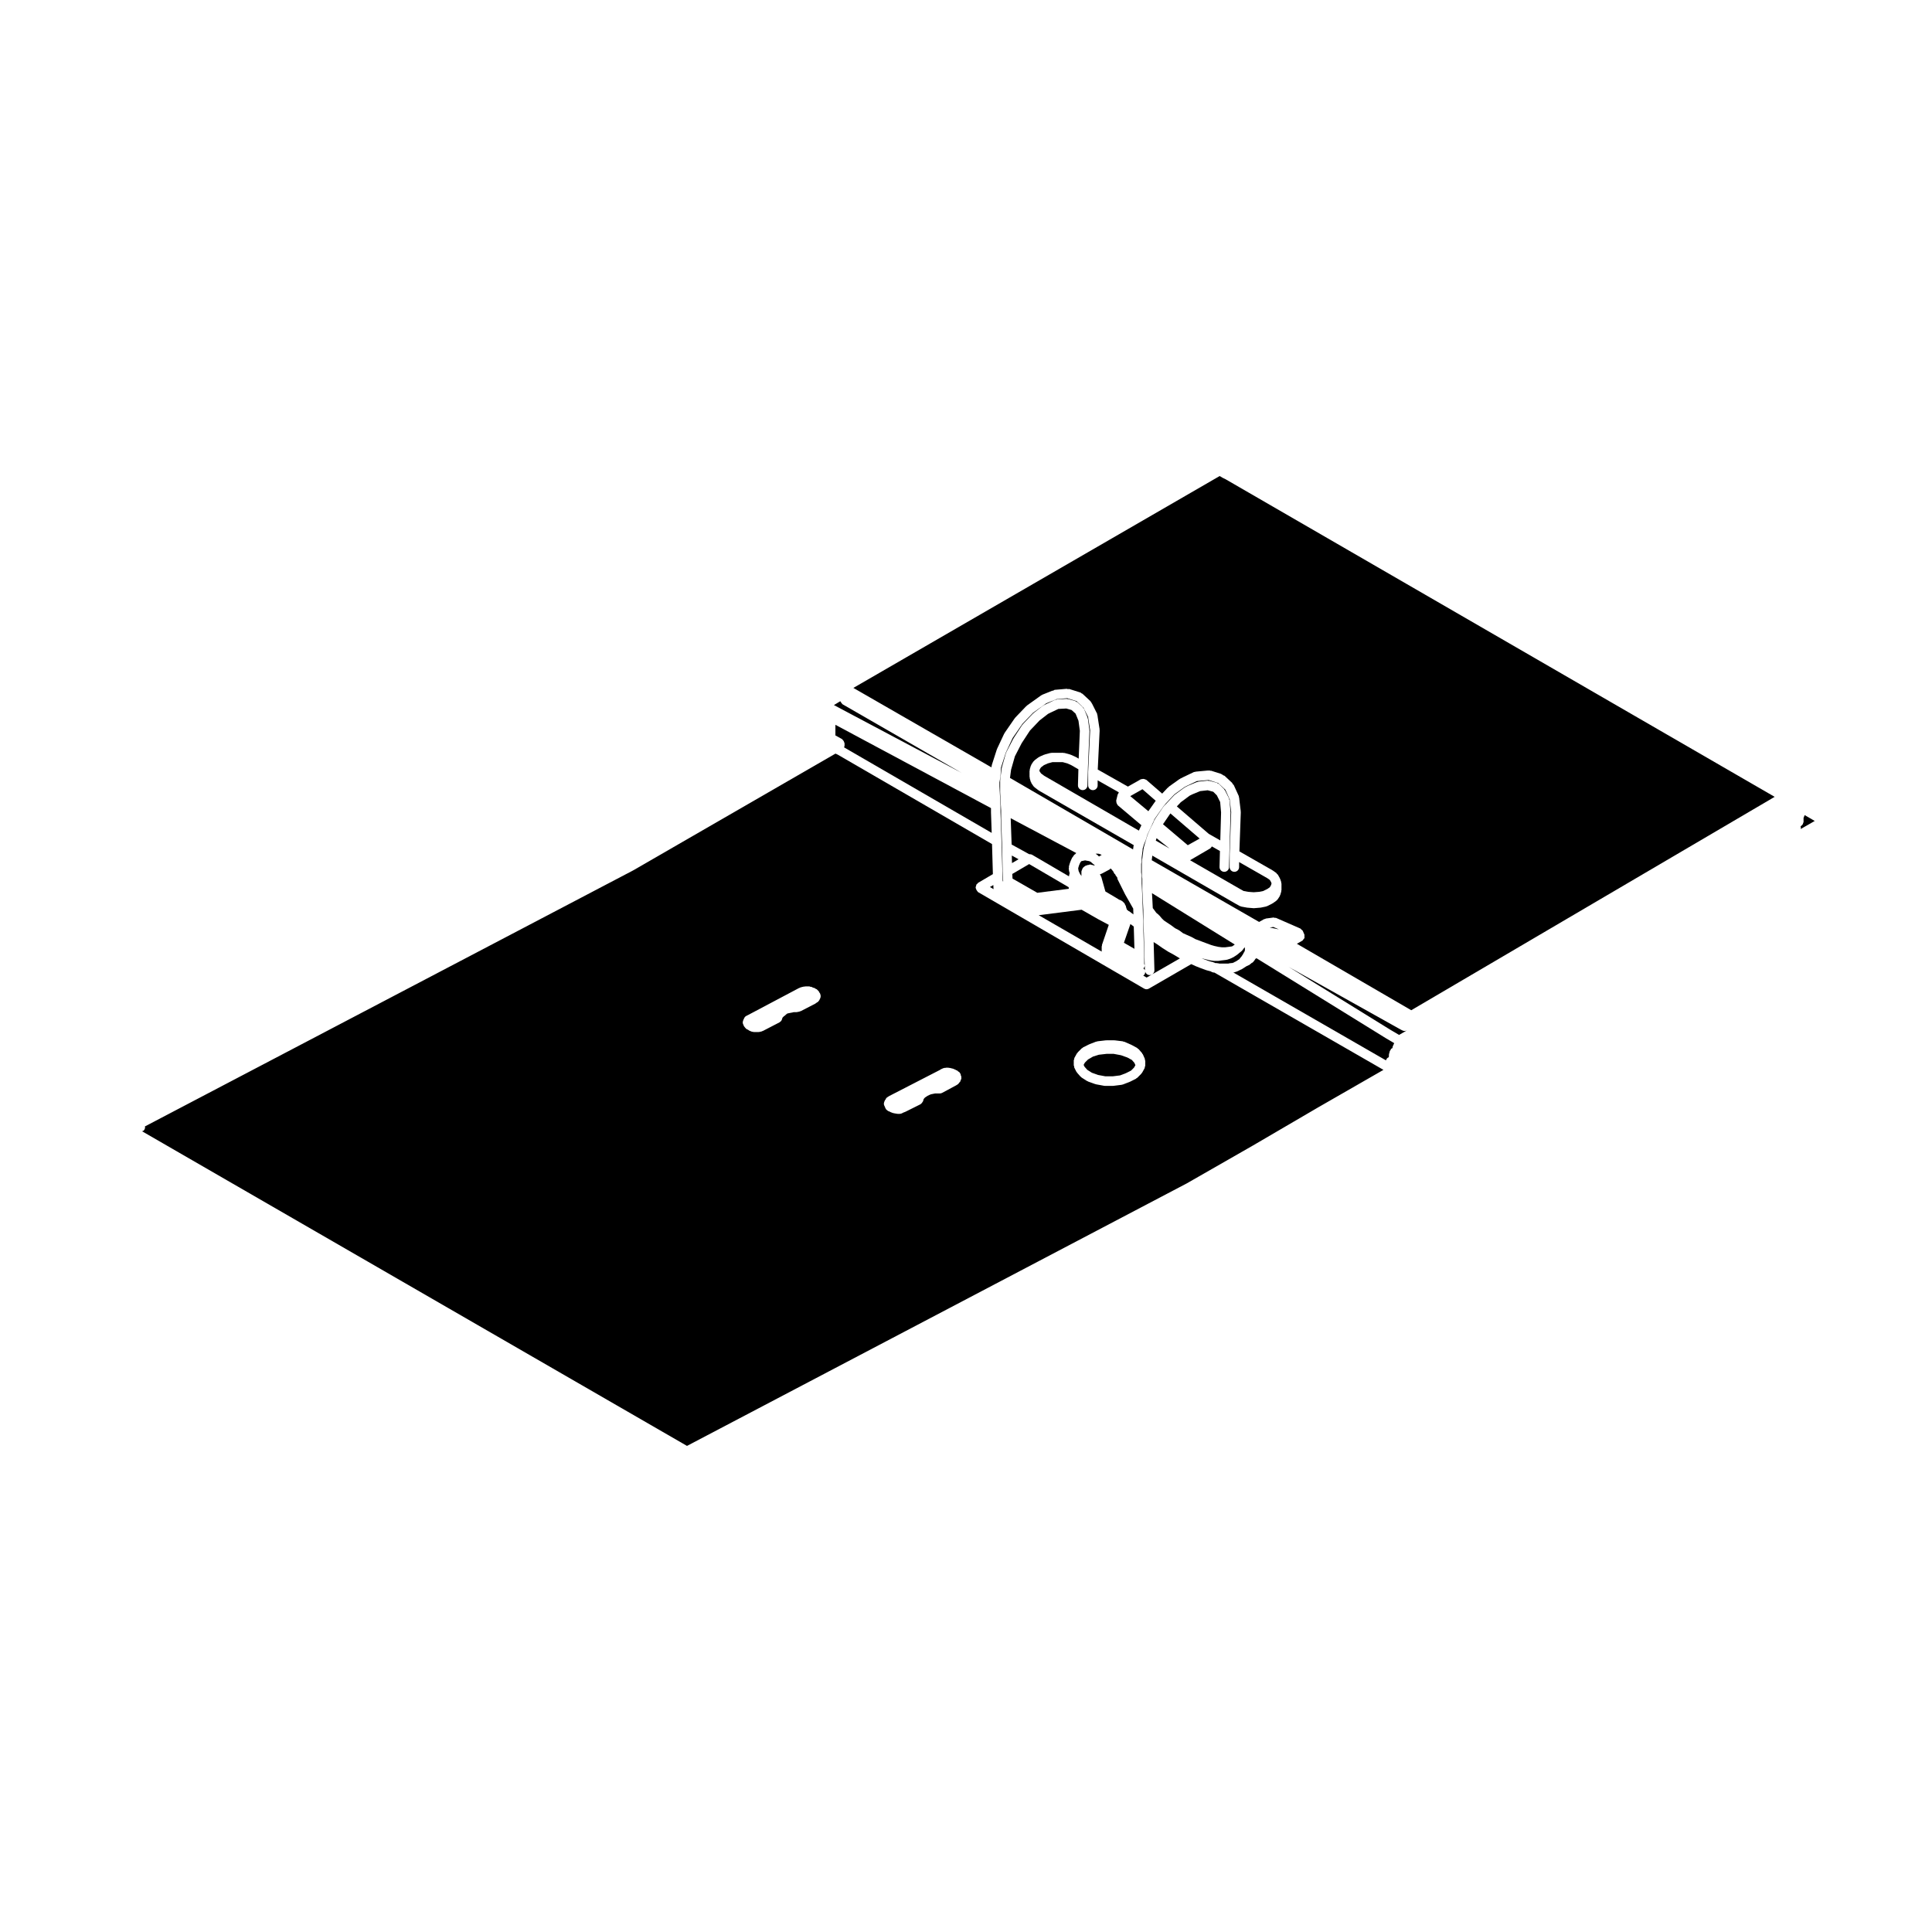 <?xml version="1.0" encoding="UTF-8"?>
<!-- The Best Svg Icon site in the world: iconSvg.co, Visit us! https://iconsvg.co -->
<svg fill="#000000" width="800px" height="800px" version="1.1" viewBox="144 144 512 512" xmlns="http://www.w3.org/2000/svg">
 <g>
  <path d="m365.39 336.08v2.812l1.777 0.988c0.055 0.031 0.059 0.102 0.109 0.141 0.137 0.102 0.207 0.215 0.293 0.363 0.086 0.145 0.156 0.262 0.176 0.43 0.012 0.066 0.07 0.105 0.07 0.168v0.672c0 0.066-0.059 0.105-0.07 0.168-0.012 0.09-0.004 0.168-0.039 0.25l39.105 22.652-0.188-5.391c0-0.012 0.004-0.016 0.004-0.023 0-0.004-0.004-0.012-0.004-0.02v-1.133z"/>
  <path d="m443.96 424.9-1.215-0.66-1.672-0.594-1.957-0.367h-1.84l-2.066 0.238-1.531 0.477-1.336 0.773-0.84 0.836-0.332 0.605 0.242 0.484 0.719 0.82 1.199 0.766 1.652 0.594 1.953 0.363h1.957l1.93-0.242 1.535-0.586 1.387-0.695 0.797-0.805 0.352-0.633-0.273-0.613z"/>
  <path d="m367.27 330.63c-0.055-0.031-0.055-0.102-0.105-0.137-0.133-0.102-0.195-0.223-0.281-0.367-0.059-0.105-0.168-0.18-0.195-0.301l-1.691 1.031 33.91 18z"/>
  <path d="m465.76 401.74c-0.191 0-0.383-0.047-0.57-0.133l-0.402-0.207-0.402-0.102-0.004-0.004h-0.004l-0.547-0.141c-0.012-0.004-0.012-0.016-0.02-0.02-0.035-0.004-0.066-0.004-0.102-0.016l-1.477-0.535c-0.004 0-0.004-0.012-0.012-0.012-0.012-0.004-0.02 0-0.023-0.004l-1.352-0.535c-0.004-0.004-0.012-0.016-0.016-0.016-0.016-0.004-0.031-0.004-0.039-0.012l-1.094-0.5-11.219 6.492h-0.004c-0.191 0.109-0.406 0.172-0.625 0.172-0.223 0-0.438-0.059-0.629-0.172h-0.004l-44.02-25.578c-0.098-0.055-0.105-0.168-0.18-0.238-0.074-0.055-0.102-0.137-0.156-0.207-0.105-0.16-0.203-0.309-0.223-0.5-0.012-0.059-0.07-0.09-0.07-0.145v-0.266c0-0.059 0.059-0.098 0.07-0.152 0.012-0.109 0.039-0.203 0.082-0.309 0.023-0.055-0.012-0.117 0.023-0.172 0.031-0.055 0.098-0.055 0.133-0.105 0.07-0.09 0.125-0.152 0.215-0.223 0.047-0.035 0.051-0.105 0.102-0.133l3.934-2.316-0.227-7.969-40.934-23.719-0.555-0.246-53.555 30.914c-0.012 0.004-0.02 0.004-0.031 0.012-0.004 0-0.004 0.012-0.016 0.016l-129.43 67.871c0.016 0.066 0.074 0.117 0.074 0.18 0 0.352-0.152 0.711-0.402 0.91-0.098 0.117-0.273 0.109-0.414 0.168l144.43 83.391 132.38-69.535h0.004l17.582-10.066 17.496-10.23h0.012v-0.004l17.094-9.82-44.805-25.785zm-104.41 6.84-0.125 0.258v0.004l-0.133 0.273c-0.047 0.09-0.133 0.133-0.191 0.211-0.031 0.039-0.02 0.098-0.055 0.133-0.031 0.031-0.074 0.02-0.105 0.047-0.082 0.066-0.152 0.117-0.242 0.16l-0.055 0.055c-0.051 0.051-0.125 0.035-0.188 0.074-0.055 0.039-0.059 0.117-0.121 0.145l-3.906 2.016c-0.074 0.039-0.156 0.035-0.238 0.059-0.035 0.012-0.051 0.051-0.09 0.059l-0.672 0.137c-0.086 0.016-0.168 0.023-0.25 0.023h-0.645l-0.398 0.102c-0.016 0.004-0.035 0.004-0.055 0.004 0 0 0 0.004-0.004 0.004l-0.656 0.125s0 0.004-0.004 0.004l-0.516 0.105-0.215 0.117-0.266 0.262c-0.031 0.031-0.074 0.02-0.105 0.047-0.031 0.023-0.023 0.07-0.059 0.098l-0.309 0.211-0.316 0.316h-0.004v0.012l-0.059 0.059-0.035 0.105-0.125 0.383v0.004l-0.004 0.016c-0.102 0.301-0.312 0.516-0.562 0.66-0.023 0.016-0.023 0.047-0.051 0.059l-3.898 2.016s0 0.004-0.004 0.004l-0.539 0.277c-0.059 0.031-0.133 0.023-0.195 0.047-0.031 0.016-0.039 0.051-0.074 0.059l-0.539 0.133c-0.105 0.023-0.207 0.035-0.301 0.035h-1.211c-0.102 0-0.203-0.012-0.301-0.035l-0.539-0.133c-0.059-0.016-0.082-0.082-0.137-0.105-0.09-0.035-0.191-0.023-0.277-0.086l-0.316-0.223-0.469-0.227c-0.07-0.035-0.082-0.117-0.141-0.16-0.137-0.102-0.211-0.203-0.301-0.344-0.055-0.098-0.156-0.145-0.191-0.25-0.016-0.035-0.051-0.047-0.07-0.082-0.023-0.051 0-0.109-0.016-0.16-0.207-0.312-0.312-0.684-0.188-1.066l0.137-0.402c0.012-0.031 0.047-0.035 0.055-0.066 0.012-0.031-0.012-0.066 0.004-0.098s0.055-0.039 0.074-0.07c0.098-0.324 0.301-0.609 0.629-0.77l0.539-0.273 13.438-7.117c0.035-0.02 0.074 0.004 0.105-0.012 0.035-0.016 0.047-0.059 0.086-0.074l0.402-0.133c0.023-0.012 0.051 0.016 0.074 0.004 0.023-0.004 0.039-0.039 0.066-0.047l0.676-0.137c0.047-0.012 0.086 0.031 0.133 0.023 0.047-0.004 0.074-0.051 0.121-0.051h1.078c0.105 0 0.172 0.09 0.266 0.109 0.102 0.02 0.203-0.031 0.297 0.02l0.406 0.207 0.406 0.102c0.121 0.031 0.176 0.145 0.281 0.207 0.105 0.059 0.227 0.047 0.312 0.133l0.531 0.547c0.074 0.074 0.059 0.18 0.109 0.273 0.051 0.086 0.156 0.117 0.188 0.215l0.137 0.402c0.09 0.332 0.055 0.676-0.086 0.965zm37.418 20.977v0.266c0 0.156-0.109 0.262-0.168 0.402-0.059 0.16-0.059 0.344-0.191 0.48l-0.191 0.195c-0.07 0.102-0.109 0.188-0.207 0.266-0.035 0.031-0.035 0.086-0.074 0.105l-0.402 0.273c-0.02 0.016-0.051 0.012-0.07 0.02-0.016 0.012-0.016 0.035-0.035 0.047l-3.769 2.019c-0.191 0.102-0.395 0.145-0.594 0.145h-1.238l-0.52 0.102-0.004 0.004-0.578 0.117-0.465 0.188-0.465 0.227-0.332 0.227h-0.004l-0.309 0.207-0.211 0.211-0.195 0.289-0.109 0.449c-0.004 0.02-0.02 0.023-0.031 0.047-0.02 0.082-0.098 0.125-0.133 0.203-0.105 0.203-0.23 0.371-0.422 0.488-0.031 0.02-0.035 0.066-0.07 0.086l-4.035 2.016c-0.039 0.02-0.086 0.016-0.121 0.031-0.02 0.004-0.023 0.035-0.047 0.039l-0.301 0.102-0.469 0.238c-0.18 0.09-0.371 0.133-0.562 0.133h-0.535c-0.07 0-0.141-0.004-0.211-0.02l-0.812-0.137c-0.016 0-0.02-0.02-0.031-0.02-0.051-0.012-0.102-0.012-0.145-0.023l-0.406-0.133c-0.02-0.004-0.023-0.031-0.047-0.039-0.047-0.016-0.09-0.012-0.133-0.031l-0.473-0.238-0.293-0.102c-0.102-0.035-0.137-0.137-0.223-0.191-0.141-0.09-0.25-0.168-0.352-0.309-0.098-0.125-0.137-0.25-0.176-0.406-0.035-0.051-0.098-0.074-0.121-0.133-0.023-0.051 0-0.109-0.016-0.168-0.207-0.312-0.312-0.68-0.18-1.062l0.137-0.402c0.012-0.035 0.051-0.039 0.066-0.074 0.012-0.031-0.012-0.07 0.004-0.102 0.035-0.066 0.117-0.09 0.16-0.145 0.09-0.215 0.176-0.441 0.383-0.586l0.402-0.277c0.023-0.016 0.055 0 0.082-0.016 0.023-0.02 0.031-0.055 0.055-0.07l13.527-6.961 0.344-0.23c0.066-0.047 0.145-0.016 0.215-0.047 0.07-0.035 0.105-0.109 0.18-0.133l0.539-0.133c0.055-0.016 0.102 0.031 0.156 0.023 0.055-0.012 0.086-0.059 0.141-0.059h0.676c0.055 0 0.09 0.055 0.145 0.059 0.055 0.012 0.102-0.035 0.156-0.02l0.535 0.133h0.004l0.539 0.137c0.074 0.02 0.105 0.102 0.176 0.133 0.07 0.031 0.152-0.004 0.211 0.039l0.258 0.172 0.227 0.074c0.141 0.047 0.203 0.176 0.312 0.266 0.117 0.086 0.266 0.105 0.352 0.238l0.266 0.402c0.086 0.121 0.047 0.273 0.082 0.402 0.031 0.105 0.133 0.172 0.133 0.297v0.27zm48.734-3.367v0.266c0 0.117-0.098 0.191-0.121 0.297-0.031 0.105 0.02 0.215-0.039 0.316l-0.672 1.211c-0.039 0.074-0.117 0.105-0.168 0.168-0.023 0.031-0.012 0.074-0.039 0.105l-1.078 1.082c-0.055 0.055-0.133 0.039-0.191 0.082-0.059 0.047-0.07 0.125-0.137 0.16l-1.613 0.805c-0.031 0.016-0.059 0.012-0.086 0.02-0.016 0.004-0.016 0.023-0.035 0.031l-1.75 0.672c-0.082 0.031-0.16 0.031-0.242 0.047-0.02 0.004-0.031 0.023-0.051 0.031l-2.156 0.273c-0.059 0.004-0.105 0.012-0.156 0.012h-2.156c-0.082 0-0.152-0.004-0.227-0.02l-2.156-0.398c-0.02-0.004-0.023-0.023-0.039-0.031-0.055-0.012-0.105-0.004-0.156-0.023l-1.891-0.68c-0.035-0.016-0.047-0.059-0.082-0.074-0.055-0.023-0.117-0.016-0.168-0.051l-1.48-0.941c-0.059-0.039-0.066-0.109-0.109-0.156-0.047-0.039-0.117-0.023-0.156-0.074l-0.945-1.078c-0.031-0.035-0.012-0.082-0.039-0.109-0.039-0.059-0.105-0.09-0.137-0.152l-0.539-1.078c-0.051-0.102 0-0.207-0.02-0.312-0.031-0.098-0.109-0.152-0.109-0.258v-1.348c0-0.109 0.098-0.191 0.121-0.297 0.031-0.105-0.02-0.215 0.039-0.316l0.672-1.211c0.035-0.059 0.105-0.066 0.141-0.109 0.039-0.051 0.023-0.117 0.07-0.16l1.078-1.078c0.051-0.055 0.133-0.039 0.191-0.082 0.055-0.047 0.07-0.121 0.133-0.156l1.613-0.805c0.02-0.012 0.047 0.004 0.066-0.004 0.02-0.012 0.023-0.035 0.047-0.047l1.754-0.68c0.059-0.02 0.109 0.016 0.168 0.004 0.059-0.016 0.09-0.074 0.145-0.082l2.281-0.266c0.031-0.004 0.051 0.02 0.074 0.02 0.031 0 0.047-0.031 0.074-0.031h2.016c0.031 0 0.051 0.031 0.082 0.031 0.031 0.004 0.051-0.023 0.082-0.02l2.156 0.266c0.07 0.012 0.102 0.074 0.156 0.09 0.07 0.02 0.125-0.02 0.188 0.004l1.883 0.816c0.02 0.012 0.023 0.035 0.047 0.047 0.02 0.012 0.039-0.004 0.059 0.004l1.48 0.805c0.074 0.039 0.086 0.125 0.141 0.176 0.055 0.051 0.145 0.039 0.203 0.102l0.941 1.074c0.051 0.055 0.031 0.125 0.066 0.188 0.035 0.055 0.109 0.07 0.141 0.133l0.535 1.215c0.039 0.09-0.012 0.176 0.004 0.266 0.02 0.09 0.105 0.152 0.105 0.246l-0.004 1.066z"/>
  <path d="m468.74 353.29-1.82-1.703-0.102-0.051s-0.004 0-0.004-0.004h-0.012l-0.176-0.09-2.273-0.719h-0.152l-2.902 0.266c-0.035 0.004-0.07 0.004-0.102 0.004l-2.578 1.223-0.684 0.344-2.656 1.906-0.082 0.074-2.231 2.371-0.609 0.73-2.422 3.445-0.074 0.227c-0.012 0.023-0.035 0.035-0.047 0.059-0.012 0.023 0.004 0.047-0.004 0.066l-0.672 1.48c-0.004 0.004-0.012 0.004-0.012 0.012v0.004l-1.039 2.207-0.367 1.25c-0.012 0.023-0.035 0.035-0.039 0.055-0.012 0.02 0.004 0.039 0 0.055l-0.523 1.285-0.371 1.254c0 0.047 0.035 0.07 0.031 0.109l-0.258 2.074v0.73c0 0.035-0.035 0.055-0.039 0.09 0 0.031 0.031 0.055 0.023 0.09l-0.121 0.852v2.254l0.121 0.852c0.004 0.035-0.023 0.059-0.023 0.098 0.004 0.031 0.039 0.051 0.039 0.086v1.871l0.125 2.641v0.004c0 0.004 0.004 0.004 0.004 0.012l0.133 3.496v0.004 0.004l0.137 4.574 0.266 8.75c0 0.012-0.004 0.016-0.004 0.02 0 0.012 0.004 0.016 0.004 0.02v1.828c0.039 0.109 0.137 0.195 0.137 0.324l-0.23-8.559-0.133-3.231c0-0.012 0.012-0.02 0.012-0.031 0-0.012-0.012-0.016-0.012-0.023v-2.82l-0.133-2.504-0.137-2.691c0-0.012 0.016-0.02 0.012-0.031 0-0.016-0.016-0.02-0.016-0.035v-3.031l-0.117-0.992c-0.004-0.031 0.02-0.051 0.02-0.082s-0.031-0.047-0.031-0.074v-3.098c0-0.031 0.031-0.051 0.031-0.082s-0.023-0.051-0.02-0.082l0.402-3.231c0-0.02 0.02-0.023 0.02-0.047 0.004-0.016-0.012-0.031-0.012-0.047l0.137-0.68c0.004-0.023 0.031-0.031 0.039-0.055 0-0.02-0.02-0.039-0.012-0.066l0.402-1.344v-0.004l0.539-1.75c0.012-0.031 0.039-0.035 0.051-0.066 0.012-0.023-0.012-0.055 0.004-0.086l0.676-1.484c0-0.012 0.012-0.012 0.02-0.02 0-0.012-0.004-0.02 0-0.031l0.676-1.344 0.371-0.871c0.016-0.047 0.07-0.051 0.098-0.09 0.02-0.039 0-0.086 0.02-0.121l2.293-3.367c0.02-0.035 0.07-0.035 0.102-0.07 0.031-0.031 0.02-0.082 0.051-0.109l0.645-0.645 2.019-2.156c0.004-0.012 0.02-0.004 0.023-0.012 0.004-0.012 0.004-0.02 0.012-0.031l0.133-0.133c0.02-0.016 0.047-0.012 0.059-0.023l2.5-1.84c0.035-0.023 0.082-0.004 0.109-0.031 0.035-0.02 0.035-0.066 0.074-0.086l0.805-0.402c0.016-0.004 0.031 0.004 0.051-0.004 0.016-0.004 0.02-0.031 0.035-0.035l2.289-0.945c0.059-0.023 0.121 0.016 0.188 0 0.059-0.016 0.09-0.082 0.156-0.086l2.418-0.266c0.09-0.02 0.156 0.059 0.246 0.066 0.074 0.004 0.137-0.051 0.215-0.031l2.016 0.535c0.109 0.031 0.16 0.137 0.258 0.195 0.105 0.055 0.227 0.047 0.312 0.125l1.344 1.344c0.055 0.055 0.039 0.133 0.086 0.195 0.039 0.055 0.117 0.066 0.152 0.133l1.078 2.156c0.039 0.082-0.004 0.156 0.02 0.238 0.02 0.086 0.102 0.133 0.105 0.215l0.266 3.098c0.004 0.023-0.02 0.047-0.02 0.07 0 0.031 0.031 0.047 0.031 0.074l-0.273 9.551-0.133 4.977c-0.02 0.684-0.578 1.223-1.258 1.223h-0.039c-0.695-0.02-1.238-0.598-1.219-1.293l0.109-4.223-2.141-1.215c-0.004 0.004-0.004 0.004-0.012 0.012-0.082 0.141-0.145 0.262-0.277 0.363-0.047 0.035-0.051 0.105-0.102 0.133l-5.391 3.148 13.168 7.582h0.004l1.027 0.574 1.23 0.223 1.43 0.109 1.43-0.109 1.117-0.223 1.113-0.555 0.641-0.457 0.312-0.555 0.125-0.434-0.105-0.316-0.336-0.594-0.68-0.484-7.473-4.273v1.328c0 0.695-0.559 1.258-1.258 1.258-0.695 0-1.258-0.562-1.258-1.258l0.012-3.453c0-0.012 0.012-0.016 0.012-0.02 0-0.012-0.012-0.016-0.012-0.023l0.402-11.09-0.395-3.254c0-0.031 0.023-0.051 0.02-0.074z"/>
  <path d="m461.92 366.23-7.758-6.668-1.957 2.867 6.566 5.559z"/>
  <path d="m450.3 366.77 3.621 2.086-3.426-2.731z"/>
  <path d="m408.87 351.31v1.09l0.137 2.516 0.133 2.418c0 0.016-0.016 0.02-0.016 0.035 0 0.016 0.02 0.02 0.02 0.035v1.844l0.266 7.668v0.008l0.273 9.402 0.055 1.219c0.039 0.016 0.082 0 0.117 0.016l-0.133-2.594c0-0.004 0.004-0.012 0.004-0.02 0-0.004-0.012-0.012-0.012-0.02l-0.125-6.309-0.277-7.672c0-0.012 0.012-0.016 0.012-0.023 0-0.004-0.012-0.012-0.012-0.02v-2.125l-0.125-2.242v-0.004l-0.137-2.559c0-0.016 0.016-0.02 0.016-0.035s-0.016-0.02-0.016-0.035v-3.094c0-0.031 0.031-0.051 0.031-0.082 0.004-0.031-0.023-0.055-0.02-0.086l0.402-3.094c0.004-0.035 0.039-0.051 0.051-0.086 0.012-0.035-0.02-0.066-0.012-0.102l1.078-3.773c0.016-0.047 0.066-0.059 0.082-0.105 0.016-0.039-0.012-0.09 0.016-0.133l1.879-3.633c0.016-0.02 0.039-0.02 0.055-0.047 0.016-0.02 0-0.047 0.016-0.066l2.281-3.5c0.031-0.035 0.074-0.035 0.102-0.066 0.031-0.035 0.02-0.082 0.051-0.109l2.684-2.832c0.031-0.023 0.07-0.016 0.098-0.039 0.023-0.023 0.023-0.066 0.051-0.086l2.422-1.883c0.035-0.031 0.082-0.012 0.117-0.035 0.035-0.023 0.047-0.074 0.09-0.102l0.805-0.406h0.02c0.004 0 0.004-0.004 0.012-0.012l2.289-1.078c0.082-0.035 0.16 0.012 0.242-0.012 0.09-0.02 0.137-0.105 0.227-0.105l2.559-0.133c0.082-0.012 0.133 0.059 0.207 0.07 0.074 0.012 0.137-0.047 0.207-0.02l1.891 0.539c0.102 0.031 0.137 0.133 0.227 0.18s0.195 0.023 0.273 0.102l1.48 1.344c0.074 0.07 0.066 0.172 0.117 0.25 0.059 0.082 0.156 0.105 0.195 0.203l0.945 2.289c0.02 0.055-0.016 0.105 0 0.168 0.016 0.059 0.082 0.086 0.086 0.145l0.402 2.961c0.004 0.039-0.031 0.07-0.031 0.109 0.004 0.039 0.047 0.07 0.047 0.109l-0.402 9.551-0.137 4.961c-0.02 0.684-0.578 1.223-1.258 1.223h-0.035c-0.695-0.02-1.246-0.598-1.223-1.293l0.117-4.231-1.855-1.074-1.066-0.48-1.219-0.332h-2.754l-1.219 0.332-1.004 0.449-0.785 0.59-0.312 0.465-0.137 0.484 0.004 0.016c0 0.012 0.016 0.004 0.02 0.016l0.422 0.629 0.832 0.625 25.094 14.531 0.672-1.426-6.262-5.285c-0.059-0.051-0.055-0.133-0.102-0.191-0.105-0.125-0.16-0.25-0.211-0.406-0.051-0.16-0.086-0.293-0.07-0.457 0.004-0.074-0.051-0.137-0.031-0.211l0.402-1.617c0.031-0.105 0.125-0.152 0.176-0.242 0.039-0.086 0.016-0.188 0.082-0.262 0.02-0.02 0.047-0.016 0.059-0.035l-5.637-3.188v1.344c0 0.695-0.562 1.258-1.258 1.258-0.699 0-1.258-0.562-1.258-1.258v-3.5c0-0.012 0.012-0.02 0.012-0.031s-0.012-0.02-0.012-0.031l0.527-11.043-0.523-3.379c0-0.031 0.031-0.055 0.023-0.09l-1.25-2.492-0.035-0.07-1.805-1.688-0.105-0.035-2.367-0.746h-0.031l-2.797 0.242-0.059 0.023c-0.02 0.012-0.039 0.004-0.066 0.016-0.016 0.004-0.016 0.023-0.031 0.031l-2.559 1.023-0.812 0.578-2.727 1.949-2.816 2.941-2.574 3.734-1.812 3.883-1.27 3.934-0.121 2.125c-0.004 0.023-0.023 0.039-0.031 0.066-0.004 0.023 0.02 0.047 0.016 0.07l-0.125 0.781z"/>
  <path d="m447.41 401.15-0.039-1.352c0 0.328-0.141 0.625-0.352 0.852 0.164 0.148 0.32 0.297 0.391 0.5z"/>
  <path d="m407.29 379.54-0.047-0.996-0.906 0.527 0.996 0.574c0-0.035-0.043-0.062-0.043-0.105z"/>
  <path d="m467.39 366.72 0.207-7.398-0.242-2.785-0.875-1.754-0.961-0.961-1.469-0.391-2 0.223-2.106 0.871-0.656 0.324-2.371 1.754-1.043 1.105 8.465 7.277z"/>
  <path d="m434.53 370.24h-0.176l0.07 0.035c0.07 0.035 0.082 0.109 0.137 0.156 0.059 0.039 0.137 0.023 0.191 0.082l0.336 0.332 0.168 0.133 0.699-0.418-0.289-0.145-0.527-0.172z"/>
  <path d="m449.39 382.51 0.109 2.152 0.293 0.363c0.004 0.012 0 0.023 0.012 0.035 0.004 0.004 0.02 0.004 0.023 0.016l0.586 0.812 0.68 0.57c0.031 0.023 0.023 0.07 0.051 0.102 0.035 0.031 0.086 0.023 0.109 0.059l0.637 0.762 0.543 0.539 0.707 0.473v0.004l1.211 0.801c0.012 0.004 0.012 0.023 0.02 0.031 0.012 0.012 0.031 0 0.039 0.012l0.977 0.734 0.977 0.492c0.039 0.02 0.047 0.07 0.082 0.09 0.035 0.02 0.082 0.004 0.109 0.031l0.957 0.719 1.09 0.488c0.004 0 0.004 0.004 0.004 0.004l1.203 0.527c0.023 0.012 0.023 0.039 0.051 0.051 0.02 0.012 0.047-0.004 0.066 0.012l0.836 0.48 1.004 0.371v0.004l1.062 0.402h0.004l1.078 0.398h0.004l1.031 0.387 0.883 0.258 1.082 0.238 0.953 0.121h0.777l0.973-0.125h0.012l0.84-0.117 0.109-0.039 0.227-0.152 0.422-0.312-21.938-13.609z"/>
  <path d="m621.96 360.74v1.109c0 0.102-0.09 0.156-0.105 0.25-0.035 0.168-0.082 0.293-0.176 0.43-0.098 0.137-0.191 0.223-0.332 0.312-0.07 0.047-0.102 0.133-0.176 0.168l0.07 0.223c0.004 0.012-0.012 0.023 0 0.035 0.031 0.109-0.031 0.223-0.031 0.336 0 0.031 0.012 0.055 0.012 0.086l3.699-2.125-2.664-1.551z"/>
  <path d="m468.03 270.63c-0.016-0.004-0.016-0.02-0.023-0.031-0.02-0.012-0.047-0.004-0.066-0.016l-0.715-0.43-97.074 56.152 36.59 21.051 0.012-0.152v-0.004-0.004l0.012-0.098c0-0.059 0.059-0.098 0.07-0.145 0.012-0.059-0.031-0.105-0.012-0.168l1.344-4.172c0.012-0.023 0.047-0.035 0.055-0.059 0.012-0.031-0.012-0.059 0-0.086l1.891-4.035c0.016-0.035 0.059-0.039 0.082-0.074 0.02-0.035 0-0.074 0.02-0.105l2.695-3.906c0.02-0.031 0.066-0.031 0.09-0.059 0.02-0.031 0.012-0.07 0.039-0.102l2.961-3.094c0.012-0.004 0.02-0.004 0.031-0.012 0.012-0.004 0.023-0.004 0.031-0.012 0.02-0.016 0.039-0.012 0.055-0.02 0.035-0.031 0.031-0.082 0.066-0.105l2.828-2.019 0.945-0.676c0.039-0.035 0.102-0.012 0.145-0.035 0.047-0.023 0.059-0.09 0.117-0.109l2.691-1.074c0.066-0.023 0.133 0.016 0.203 0 0.141-0.074 0.258-0.207 0.43-0.223l3.094-0.266c0.02 0 0.035 0.016 0.055 0.016s0.035-0.02 0.055-0.02c0.09 0 0.156 0.082 0.25 0.098 0.133-0.004 0.262-0.082 0.398-0.035l2.559 0.805s0 0.004 0.012 0.004h0.012l0.402 0.137c0.102 0.031 0.137 0.137 0.215 0.191 0.09 0.055 0.195 0.039 0.277 0.109 0.02 0.02 0.012 0.055 0.031 0.082 0.023 0.016 0.055 0.004 0.074 0.023l2.016 1.883c0.059 0.055 0.047 0.141 0.098 0.207 0.051 0.059 0.133 0.074 0.168 0.145 0.031 0.051 0 0.117 0.02 0.172 0.031 0.047 0.102 0.051 0.117 0.105l1.352 2.691c0.051 0.098 0 0.195 0.02 0.293 0.031 0.102 0.117 0.168 0.117 0.273 0 0.02-0.023 0.039-0.031 0.066 0.004 0.004 0.012 0.004 0.012 0.016l0.539 3.5c0.004 0.047-0.039 0.082-0.035 0.125 0.004 0.047 0.047 0.074 0.047 0.121l-0.504 10.387 7.996 4.519 3.422-1.941c0.09-0.051 0.191-0.012 0.289-0.035 0.156-0.047 0.289-0.07 0.449-0.055 0.168 0.016 0.293 0.066 0.438 0.141 0.09 0.051 0.195 0.023 0.277 0.098l4.203 3.652 1.457-1.551c0.012-0.004 0.02-0.004 0.023-0.012 0.004-0.004 0.004-0.02 0.012-0.023 0.047-0.047 0.121-0.035 0.172-0.074 0.051-0.055 0.051-0.137 0.109-0.18l2.832-2.019c0.031-0.023 0.074-0.004 0.105-0.023 0.031-0.02 0.031-0.066 0.07-0.082l0.801-0.398h0.012c0.004 0 0.004-0.012 0.004-0.012l2.832-1.352c0.09-0.047 0.18 0.004 0.277-0.016 0.102-0.023 0.16-0.105 0.266-0.105 0.031 0 0.059 0.035 0.09 0.035s0.039-0.031 0.059-0.031l2.961-0.273c0.023-0.004 0.039 0.02 0.066 0.02 0.02-0.004 0.035-0.023 0.055-0.023h0.402c0.07 0 0.117 0.066 0.188 0.082 0.066 0.004 0.125-0.039 0.191-0.02l2.559 0.805c0.035 0.012 0.051 0.055 0.086 0.07 0.035 0.016 0.074-0.012 0.105 0.012 0.051 0.023 0.066 0.098 0.105 0.121 0.051 0.016 0.105-0.016 0.145 0.012 0.086 0.039 0.105 0.137 0.18 0.191 0.133 0.059 0.281 0.047 0.387 0.145l2.016 1.883c-0.016 0.016-0.016 0.027-0.012 0.035 0.012 0.012 0.023 0.004 0.035 0.016 0.066 0.066 0.051 0.16 0.102 0.238 0.09 0.098 0.215 0.133 0.277 0.258l1.352 2.961c0.039 0.09-0.012 0.176 0.012 0.273 0.02 0.098 0.102 0.152 0.102 0.25 0 0.031-0.031 0.051-0.031 0.082 0 0.02 0.02 0.023 0.02 0.039l0.402 3.367c0.012 0.035-0.023 0.059-0.023 0.098 0.004 0.039 0.039 0.059 0.035 0.102l-0.371 10.414 8.762 5.008c0.02 0.012 0.02 0.039 0.039 0.051 0.02 0.016 0.047 0 0.066 0.016l0.945 0.672c0.082 0.059 0.082 0.16 0.141 0.23 0.066 0.074 0.172 0.086 0.223 0.172l0.539 0.945c0.02 0.039-0.004 0.086 0.016 0.125 0.016 0.039 0.07 0.055 0.086 0.102l0.266 0.805c0.031 0.074-0.02 0.137-0.012 0.207 0.012 0.074 0.082 0.117 0.082 0.191v1.754c0 0.066-0.059 0.105-0.07 0.168-0.012 0.059 0.035 0.109 0.02 0.176l-0.273 0.941c-0.023 0.082-0.098 0.109-0.125 0.18-0.023 0.059 0.004 0.117-0.035 0.172l-0.535 0.812c-0.07 0.105-0.172 0.16-0.266 0.238-0.023 0.023-0.023 0.07-0.055 0.098l-0.945 0.672c-0.031 0.023-0.082 0.016-0.105 0.035-0.031 0.016-0.031 0.051-0.059 0.066l-1.352 0.676c-0.074 0.039-0.156 0.035-0.238 0.055-0.031 0.012-0.047 0.051-0.082 0.055l-1.344 0.273c-0.047 0.012-0.09 0.012-0.133 0.016-0.004 0-0.012 0.004-0.012 0.004l-1.613 0.133c-0.035 0.004-0.07 0.004-0.105 0.004h-0.004c-0.035 0-0.07 0-0.102-0.004l-1.617-0.133c-0.004 0-0.004-0.004-0.012-0.004-0.035-0.004-0.074 0-0.109-0.012l-1.48-0.273c-0.047-0.012-0.059-0.055-0.102-0.066-0.098-0.023-0.195-0.023-0.293-0.074l-1.211-0.676v-0.004c-0.012-0.004-0.012-0.004-0.016-0.004l-21.957-12.68-0.156 1.219 28.457 16.355 1.34-0.754c0.082-0.047 0.168-0.004 0.246-0.031 0.082-0.031 0.121-0.109 0.211-0.121l2.016-0.266c0.109-0.012 0.207 0.07 0.316 0.09 0.117 0.016 0.238-0.047 0.348 0.004l6.457 2.828c0.137 0.059 0.176 0.195 0.281 0.293 0.105 0.09 0.242 0.117 0.312 0.242 0.02 0.023 0 0.055 0.012 0.082 0.016 0.023 0.047 0.023 0.055 0.051l0.406 0.945c0.059 0.137-0.004 0.273 0 0.406 0.016 0.172 0.066 0.324 0.012 0.484-0.051 0.152-0.176 0.242-0.281 0.363-0.098 0.109-0.133 0.262-0.266 0.336l-1.461 0.832 30.312 17.613 96.309-56.551-145.5-84.16z"/>
  <path d="m515.68 417.09-0.059-0.031-0.473-0.238c-0.012-0.004-0.012-0.016-0.02-0.02-0.012-0.004-0.031-0.004-0.039-0.012l-29.582-16.551 26.934 16.656h0.004l2.328 1.371 2.102-1.215c-0.195 0.109-0.414 0.168-0.629 0.168-0.195 0.004-0.387-0.043-0.566-0.129z"/>
  <path d="m480.48 389.8 2.422 0.492-1.438-0.629z"/>
  <path d="m443.53 354.98 4.797 4 1.949-2.769-3.516-3.059z"/>
  <path d="m435.01 387.59c-0.004-0.004-0.004-0.012-0.016-0.016 0-0.004-0.012 0-0.02-0.004l-4.336-2.481-11.367 1.449 16.688 9.645v-1.359c0-0.074 0.07-0.121 0.082-0.191 0.012-0.074-0.039-0.137-0.012-0.211l1.809-5.324z"/>
  <path d="m417.29 346.79c0.031-0.059 0-0.133 0.039-0.191l0.539-0.805c0.047-0.066 0.125-0.066 0.18-0.117 0.051-0.055 0.047-0.137 0.105-0.188l1.074-0.805c0.047-0.031 0.102-0.012 0.141-0.035 0.047-0.031 0.055-0.086 0.105-0.105l1.211-0.539c0.035-0.016 0.07 0.012 0.105 0 0.035-0.012 0.047-0.051 0.082-0.059l1.48-0.402c0.059-0.016 0.105 0.031 0.168 0.02 0.059-0.012 0.102-0.066 0.16-0.066h3.094c0.07 0 0.105 0.059 0.168 0.066 0.059 0.004 0.105-0.035 0.168-0.02l1.48 0.402c0.035 0.012 0.047 0.051 0.086 0.066 0.031 0.012 0.066-0.012 0.102 0l1.211 0.539c0.02 0.012 0.023 0.035 0.047 0.047 0.023 0.012 0.055-0.004 0.074 0.012l0.754 0.438 0.309-7.371-0.363-2.68-0.766-1.875-1.059-0.957-1.402-0.402-2.098 0.109-2.035 0.957-0.711 0.359-2.238 1.738-2.551 2.68-2.191 3.344-1.797 3.481-1.012 3.543-0.289 2.188 32.625 18.953 0.023-0.191v-0.195c0-0.07 0.059-0.105 0.074-0.176 0.004-0.066-0.039-0.121-0.02-0.188l0.109-0.383-25.109-14.445c-0.02-0.016-0.02-0.039-0.039-0.055-0.031-0.02-0.059-0.012-0.09-0.031l-1.074-0.805c-0.031-0.023-0.031-0.07-0.059-0.102-0.082-0.07-0.168-0.117-0.23-0.207l-0.539-0.805c-0.035-0.051-0.004-0.109-0.035-0.16-0.035-0.074-0.105-0.117-0.133-0.195l-0.273-0.945c-0.016-0.066 0.031-0.117 0.023-0.18-0.012-0.059-0.07-0.102-0.07-0.16v-1.613c0-0.066 0.059-0.105 0.07-0.16 0.004-0.066-0.039-0.117-0.023-0.18l0.273-0.945c0.016-0.109 0.09-0.133 0.125-0.203z"/>
  <path d="m511.15 419.06c-0.004-0.004-0.012 0-0.016-0.004l-34.168-21.129-0.09 0.086c-0.039 0.039-0.102 0.023-0.141 0.059l-0.105 0.152-0.266 0.402c-0.031 0.051-0.086 0.07-0.117 0.105-0.02 0.023-0.012 0.059-0.035 0.082l-0.273 0.273c-0.059 0.066-0.156 0.051-0.23 0.102l-0.172 0.172c-0.035 0.035-0.09 0.02-0.121 0.051-0.039 0.035-0.035 0.09-0.082 0.117l-0.402 0.266c-0.066 0.039-0.133 0.031-0.195 0.059-0.039 0.02-0.051 0.066-0.098 0.082l-0.258 0.09-1.359 0.863c-0.059 0.039-0.125 0.031-0.191 0.055-0.035 0.02-0.051 0.066-0.09 0.082l-0.242 0.082-0.25 0.152c-0.059 0.047-0.137 0.035-0.207 0.066-0.039 0.02-0.051 0.07-0.102 0.086l-0.395 0.125-0.395 0.137c-0.102 0.035-0.203 0.047-0.309 0.051l40.461 23.293c0.098-0.418 0.367-0.711 0.762-0.855l-0.023-0.141c-0.02-0.086 0.039-0.145 0.039-0.227 0-0.109-0.02-0.207 0.012-0.312 0.004-0.039-0.02-0.074-0.012-0.105l0.117-0.352 0.117-0.484c0.031-0.117 0.145-0.172 0.207-0.277 0.051-0.102 0.039-0.223 0.117-0.309 0.039-0.039 0.105-0.031 0.145-0.066 0.082-0.059 0.137-0.105 0.23-0.152v-0.004c0.016-0.09 0.012-0.168 0.047-0.25 0.012-0.035-0.016-0.07 0-0.105l0.414-0.934-2.324-1.371c0-0.004 0.004-0.012 0-0.012z"/>
  <path d="m471.04 397.57-0.805 0.402c-0.035 0.02-0.082 0.016-0.117 0.031-0.02 0.004-0.02 0.035-0.047 0.039l-0.812 0.273c-0.066 0.023-0.137 0.023-0.207 0.035-0.012 0-0.02 0.02-0.035 0.02l-1.078 0.133h-0.031l-0.898 0.125c-0.059 0.012-0.109 0.016-0.172 0.016h-1.078c-0.059 0-0.117-0.004-0.176-0.016l-0.941-0.133c-0.004 0-0.012-0.012-0.016-0.012-0.039-0.004-0.082-0.004-0.117-0.016l-1.043-0.262c-0.012-0.004-0.02-0.004-0.031-0.004l-1.004-0.25 0.66 0.266h0.004l1.441 0.523 0.441 0.109h0.004l0.535 0.133c0.055 0.016 0.074 0.07 0.117 0.09 0.051 0.016 0.105-0.016 0.145 0.012l0.277 0.137h0.375c0.055 0 0.09 0.055 0.141 0.059 0.059 0.004 0.105-0.039 0.156-0.023l0.402 0.102h2.398l0.379-0.098c0.055-0.016 0.102 0.031 0.156 0.02 0.051-0.004 0.09-0.059 0.141-0.059h0.332l0.203-0.07h0.004c0.004 0 0.004-0.004 0.004-0.004l0.242-0.082 0.266-0.176c0.055-0.035 0.117-0.012 0.172-0.035 0.059-0.031 0.074-0.098 0.133-0.109l0.109-0.039 0.059-0.055c0.051-0.055 0.133-0.039 0.195-0.086 0.059-0.047 0.07-0.125 0.137-0.16l0.324-0.156c0.051-0.047 0.07-0.109 0.125-0.145l0.137-0.207c0.023-0.039 0.082-0.039 0.105-0.074 0.031-0.039 0.02-0.098 0.055-0.125l0.18-0.176 0.191-0.293 0.23-0.344 0.227-0.465c0.023-0.047 0.082-0.051 0.105-0.09 0.035-0.141 0.086-0.273 0.16-0.395 0.012-0.016-0.004-0.031 0-0.051l0.012-0.012v-0.836l-0.324 0.324-0.195 0.297c-0.035 0.051-0.09 0.074-0.125 0.117-0.02 0.02-0.012 0.055-0.035 0.082l-0.273 0.266c-0.02 0.023-0.059 0.016-0.086 0.035-0.023 0.023-0.02 0.059-0.047 0.082l-0.453 0.332-0.207 0.215c-0.004 0.004-0.012 0-0.012 0.004-0.035 0.031-0.09 0.023-0.125 0.055-0.035 0.031-0.031 0.086-0.07 0.105l-0.805 0.535c-0.031 0.02-0.059 0.012-0.09 0.023 0.004 0.02-0.004 0.047-0.023 0.059z"/>
  <path d="m448.67 402.41c-0.645 0-1.145-0.5-1.219-1.129 0.07 0.297 0.051 0.609-0.105 0.898-0.098 0.156-0.227 0.266-0.367 0.367l0.891 0.516 8.816-5.078-0.312-0.188-1.34-0.801-1.441-0.785c-0.016-0.004-0.016-0.023-0.023-0.031-0.016-0.012-0.035-0.004-0.051-0.016l-1.48-0.945c-0.004-0.004-0.004-0.016-0.016-0.02-0.012-0.004-0.02-0.004-0.031-0.012l-1.328-0.934-0.938-0.594 0.207 7.453c0.016 0.695-0.527 1.273-1.23 1.293-0.012 0.004-0.023 0.004-0.031 0.004z"/>
  <path d="m418.9 380.6 8.363-1.066c0-0.016 0.012-0.031 0.012-0.047-0.012-0.055-0.059-0.09-0.059-0.141v-0.223l-10.48-6.137-4.469 2.621 0.066 1.234z"/>
  <path d="m440.48 382.38c0.02 0.004 0.039 0.016 0.055 0.02 0.105 0.035 0.211 0.066 0.312 0.125 0.012 0.004 0.02-0.004 0.035 0l0.133 0.066c0.02 0.016 0.039 0.012 0.059 0.023v0.004l0.082 0.039c0.055 0.016 0.082 0.082 0.133 0.102 0.172 0.098 0.309 0.18 0.418 0.344 0.047 0.059 0.117 0.059 0.156 0.125l0.035 0.082 0.117 0.109c0.004 0.004 0 0.004 0.004 0.012 0.098 0.098 0.09 0.242 0.152 0.359 0.012 0.02 0.016 0.039 0.023 0.059 0.016 0.023 0.051 0.023 0.07 0.055l0.125 0.273c0.047 0.086 0 0.172 0.02 0.262 0.012 0.035 0.051 0.047 0.059 0.082l0.145 0.5 0.012 0.012c0.047 0.031 0.039 0.086 0.082 0.109 0.035 0.031 0.09 0.016 0.117 0.051l0.246 0.246c0.051 0.023 0.117 0.004 0.16 0.039l1.137 0.852-0.051-1.547-0.516-0.898-0.004-0.004-0.535-0.945-0.539-0.941v-0.004l-0.535-0.941c-0.004-0.012 0-0.02-0.004-0.031-0.012-0.016-0.02-0.02-0.031-0.035l-2.016-4.039c-0.051-0.098 0-0.191-0.02-0.293-0.02-0.07-0.082-0.121-0.09-0.195-0.051-0.07-0.125-0.105-0.168-0.188-0.012-0.016 0-0.035-0.004-0.051l-0.152-0.152v-0.004c-0.09-0.086-0.09-0.227-0.141-0.332-0.137-0.105-0.281-0.223-0.359-0.387-0.023-0.039 0-0.098-0.02-0.137-0.035-0.055-0.102-0.086-0.125-0.141-0.02-0.039 0-0.086-0.012-0.121-0.09-0.098-0.203-0.16-0.262-0.289-0.012-0.02 0.004-0.039-0.004-0.059-0.012-0.004-0.02-0.004-0.02-0.012l-0.434-0.434c-0.02 0.02-0.051 0.023-0.07 0.039-0.07 0.066-0.09 0.168-0.172 0.211l-2.019 1.078c-0.023 0.016-0.055 0.012-0.082 0.02-0.02 0.012-0.023 0.031-0.039 0.039l-0.473 0.188 0.246 0.363c0.004 0.012 0 0.02 0 0.031 0.012 0.012 0.023 0.012 0.031 0.02 0.031 0.055 0 0.117 0.023 0.172 0.023 0.059 0.098 0.082 0.105 0.137l1.066 3.797 3.473 2.055c0.035 0.023 0.035 0.062 0.062 0.082z"/>
  <path d="m444.46 389.54-0.887-0.66-1.723 4.965 2.785 1.598z"/>
  <path d="m416.73 370.36c0.035-0.004 0.07 0.012 0.102 0.016 0.168 0.004 0.309-0.004 0.453 0.066 0.039 0.016 0.086-0.012 0.121 0.016l9.875 5.777 0.102-0.504c0-0.012 0.016-0.016 0.02-0.023 0-0.012-0.012-0.02-0.012-0.031l0.09-0.348c-0.031-0.105-0.121-0.18-0.121-0.297 0-0.012 0.016-0.02 0.016-0.031l-0.086-0.242c-0.023-0.07 0.023-0.133 0.016-0.207-0.016-0.07-0.082-0.117-0.082-0.191 0-0.051 0.051-0.09 0.051-0.137s-0.051-0.086-0.051-0.133c0-0.074 0.066-0.125 0.082-0.195 0-0.102-0.059-0.18-0.035-0.281l0.273-0.945c0.004-0.023 0.035-0.035 0.047-0.059 0.012-0.023-0.012-0.051 0-0.074l0.273-0.672c0.012-0.016 0.031-0.02 0.039-0.035 0.004-0.016-0.012-0.035 0-0.051l0.266-0.539c0.035-0.066 0.117-0.082 0.156-0.133 0.039-0.059 0.016-0.125 0.07-0.18l0.059-0.059 0.207-0.312c0.07-0.102 0.188-0.105 0.277-0.18 0.082-0.07 0.102-0.188 0.203-0.238l0.105-0.055-17.398-9.246v0.016l0.246 6.957z"/>
  <path d="m413.93 371.71-1.789-0.984 0.047 2.004z"/>
  <path d="m430.32 375.77 0.117 0.121c0.059 0.059 0.051 0.141 0.09 0.211 0.02 0.02 0.039 0.02 0.059 0.047l0.004-1.234c0-0.059 0.051-0.098 0.059-0.145 0.02-0.168 0.098-0.289 0.176-0.434 0.055-0.102 0.039-0.223 0.125-0.309l0.266-0.273c0.031-0.031 0.07-0.02 0.102-0.047 0.188-0.215 0.441-0.328 0.734-0.383l0.156-0.082c0.102-0.051 0.207 0 0.312-0.023 0.102-0.023 0.156-0.109 0.266-0.109h0.27c0.117 0 0.195 0.098 0.309 0.125 0.098 0.02 0.176-0.035 0.273 0.012l0.242 0.121c0.051 0.016 0.098-0.02 0.141 0.004l0.055 0.023-0.031-0.18-0.527-0.398c-0.023-0.02-0.02-0.059-0.051-0.086-0.02-0.02-0.059-0.012-0.086-0.035l-0.262-0.262-0.465-0.23-0.621-0.105c-0.012-0.004-0.02-0.004-0.031-0.004l-0.43-0.086-0.418 0.082v0.004l-0.516 0.105-0.102 0.051-0.086 0.125c-0.023 0.035-0.066 0.051-0.098 0.086l-0.207 0.418-0.223 0.539-0.203 0.727v0.02l0.07 0.207c0.02 0.074-0.031 0.137-0.02 0.211l0.09 0.18c0.023 0.047-0.004 0.098 0.012 0.137l0.117 0.242 0.133 0.258c0.004 0.004 0 0.012 0 0.016 0.004 0.004 0.012 0.004 0.016 0.012l0.125 0.273v0.004z"/>
 </g>
</svg>